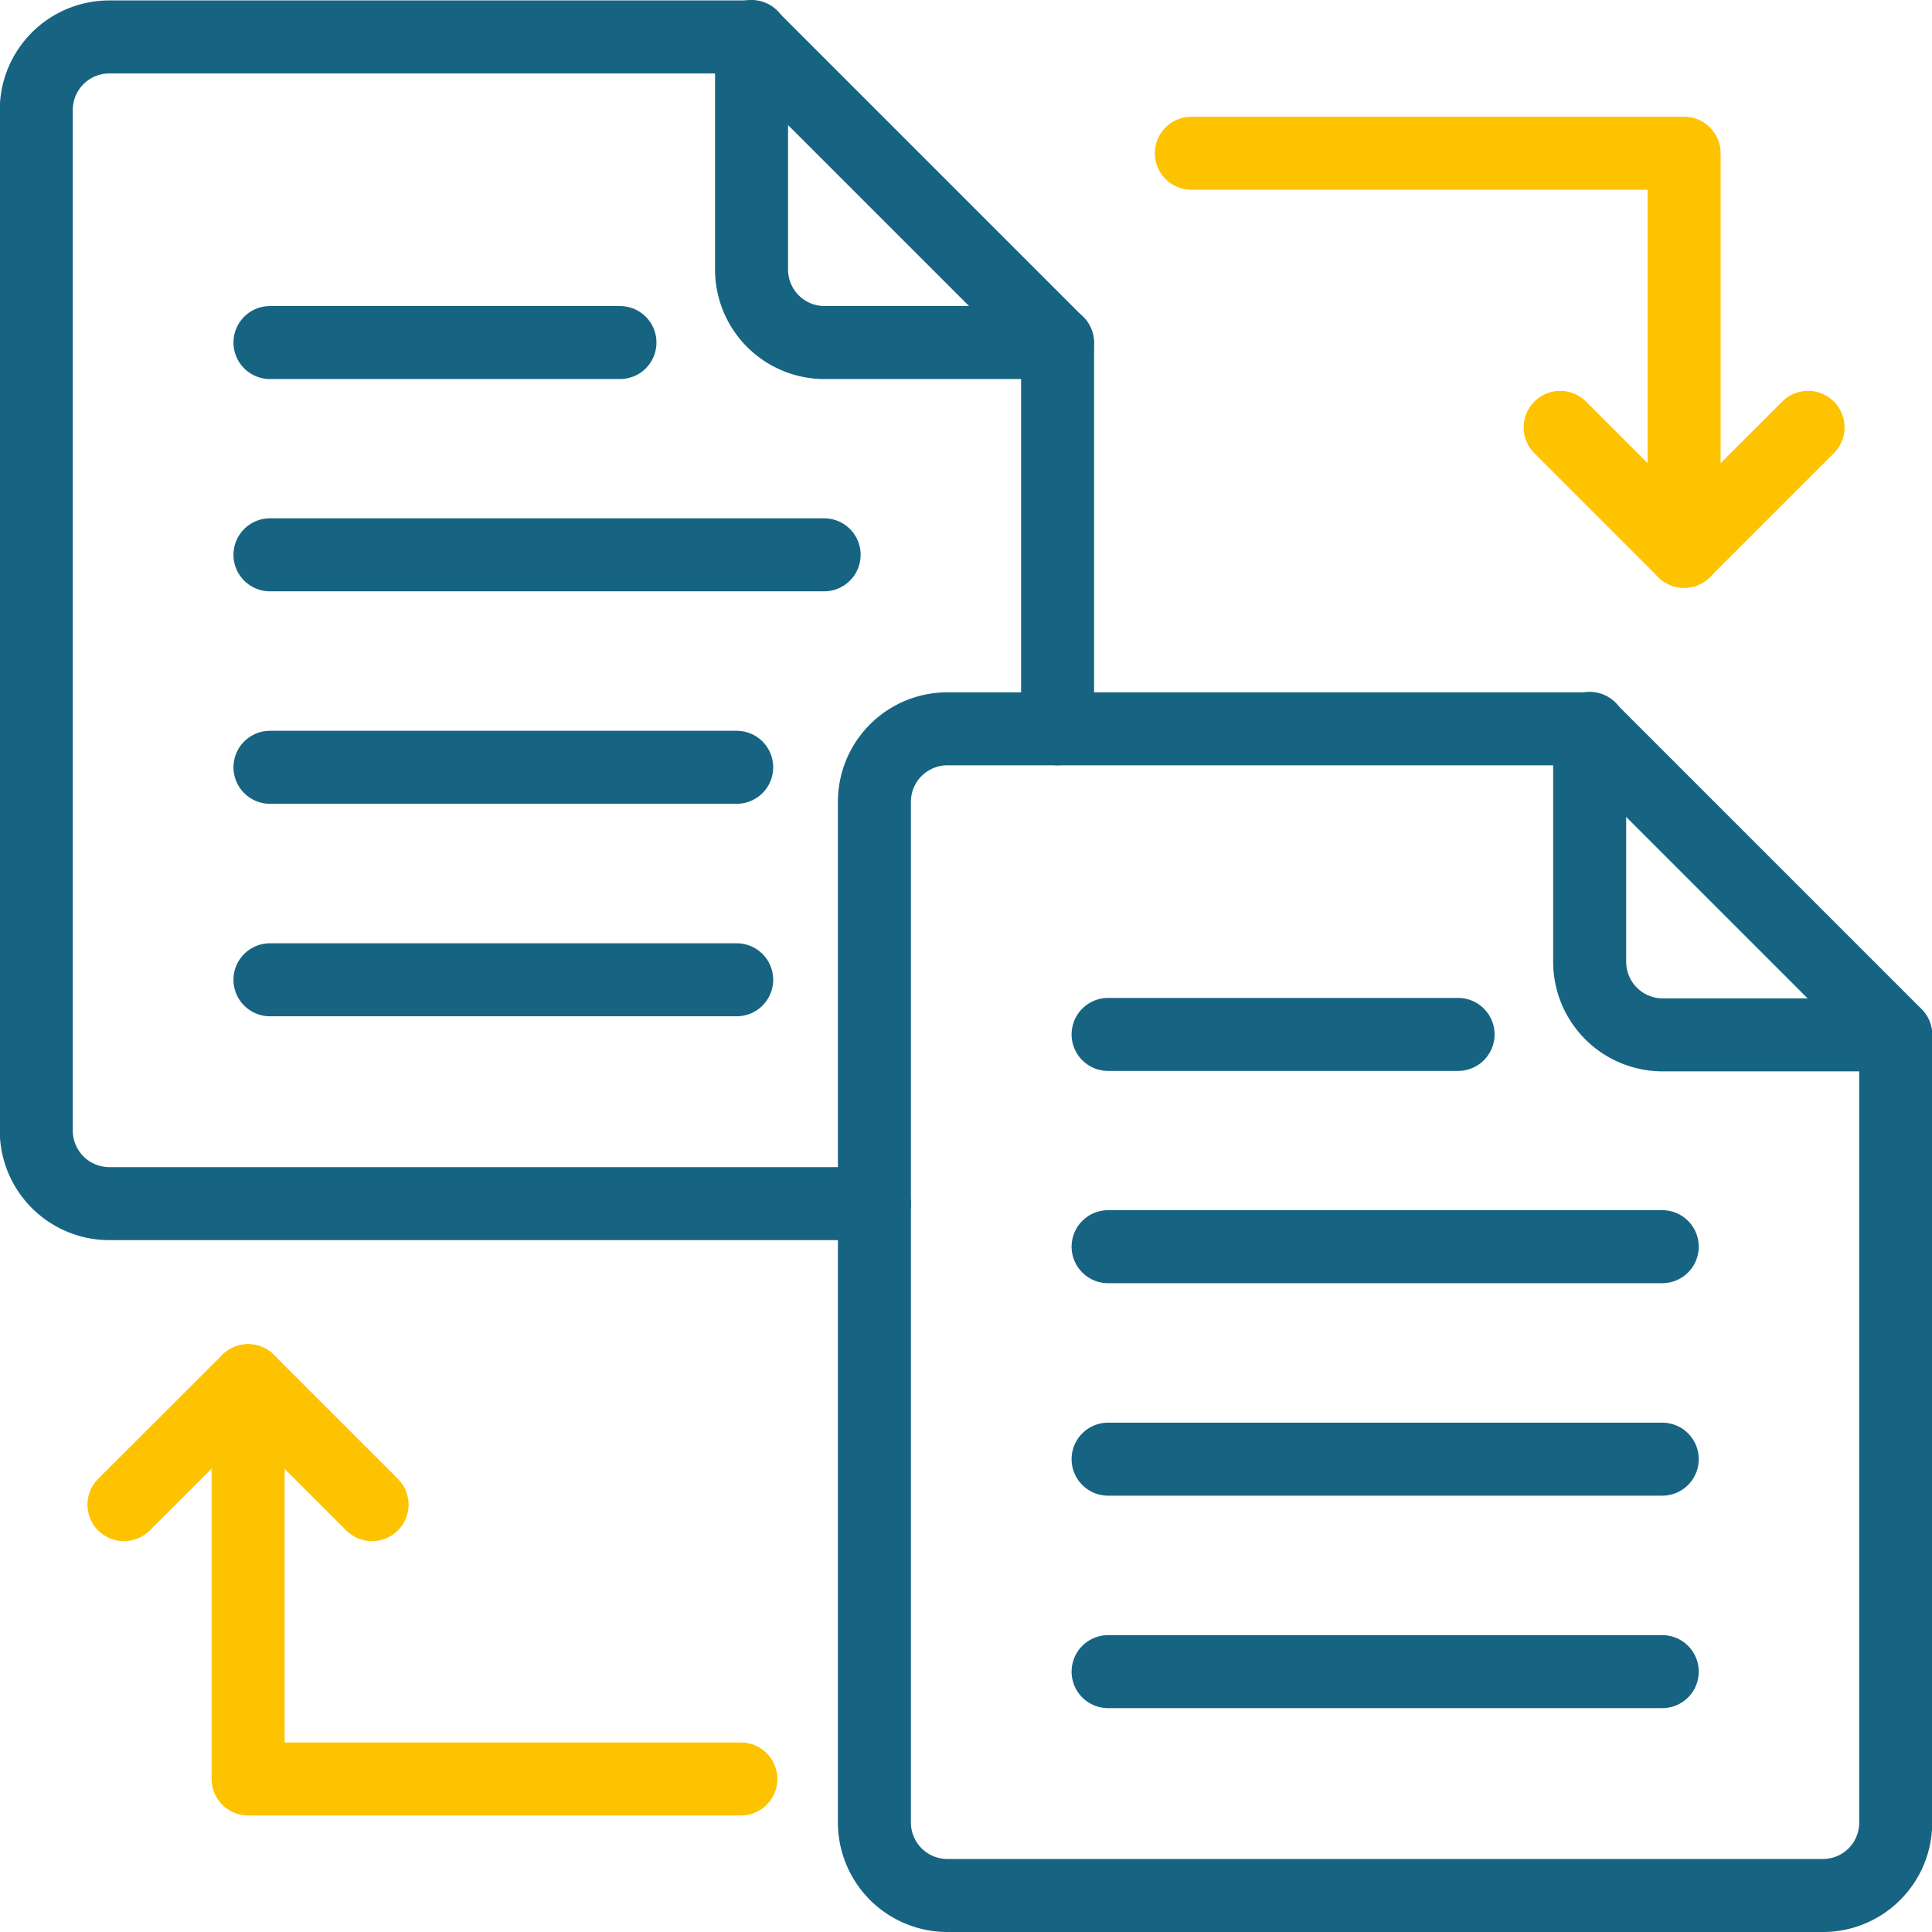 <svg xmlns="http://www.w3.org/2000/svg" viewBox="0 0 88.38 88.38"><defs><style>.cls-1,.cls-2{fill:none;stroke-linecap:round;stroke-linejoin:round;stroke-width:3.34px;}.cls-1{stroke:#176482;}.cls-2{stroke:#fdc300;}</style></defs><g id="Livello_2" data-name="Livello 2"><g id="Livello_1-2" data-name="Livello 1"><path class="cls-1" d="M40,55.06H5a3.34,3.34,0,0,1-3.34-3.34V5A3.34,3.34,0,0,1,5,1.69H34.38l14,14V33.34"/><path class="cls-1" d="M34.38,1.67V12.33a3.34,3.34,0,0,0,3.33,3.34H48.37"/><line class="cls-1" x1="12.35" y1="35.1" x2="33.7" y2="35.1"/><line class="cls-1" x1="12.35" y1="25.38" x2="37.7" y2="25.38"/><line class="cls-1" x1="12.35" y1="15.67" x2="28.36" y2="15.67"/><line class="cls-1" x1="12.35" y1="44.82" x2="33.7" y2="44.82"/><path class="cls-1" d="M83.38,86.71h-40A3.34,3.34,0,0,1,40,83.38V36.68a3.34,3.34,0,0,1,3.34-3.34H72.72l14,14V83.38A3.33,3.33,0,0,1,83.38,86.71Z"/><path class="cls-1" d="M72.72,33.32V44a3.34,3.34,0,0,0,3.33,3.34H86.71"/><line class="cls-1" x1="50.69" y1="66.75" x2="76.04" y2="66.75"/><line class="cls-1" x1="50.69" y1="57.03" x2="76.04" y2="57.03"/><line class="cls-1" x1="50.69" y1="47.32" x2="66.7" y2="47.32"/><line class="cls-1" x1="50.69" y1="76.47" x2="76.04" y2="76.47"/><polyline class="cls-2" points="54.5 7.01 77.04 7.01 77.04 25.22"/><polyline class="cls-2" points="71.37 19.55 77.04 25.22 82.71 19.55"/><polyline class="cls-2" points="33.89 81.38 11.35 81.38 11.35 63.16"/><polyline class="cls-2" points="17.02 68.83 11.35 63.16 5.67 68.83"/></g></g></svg>